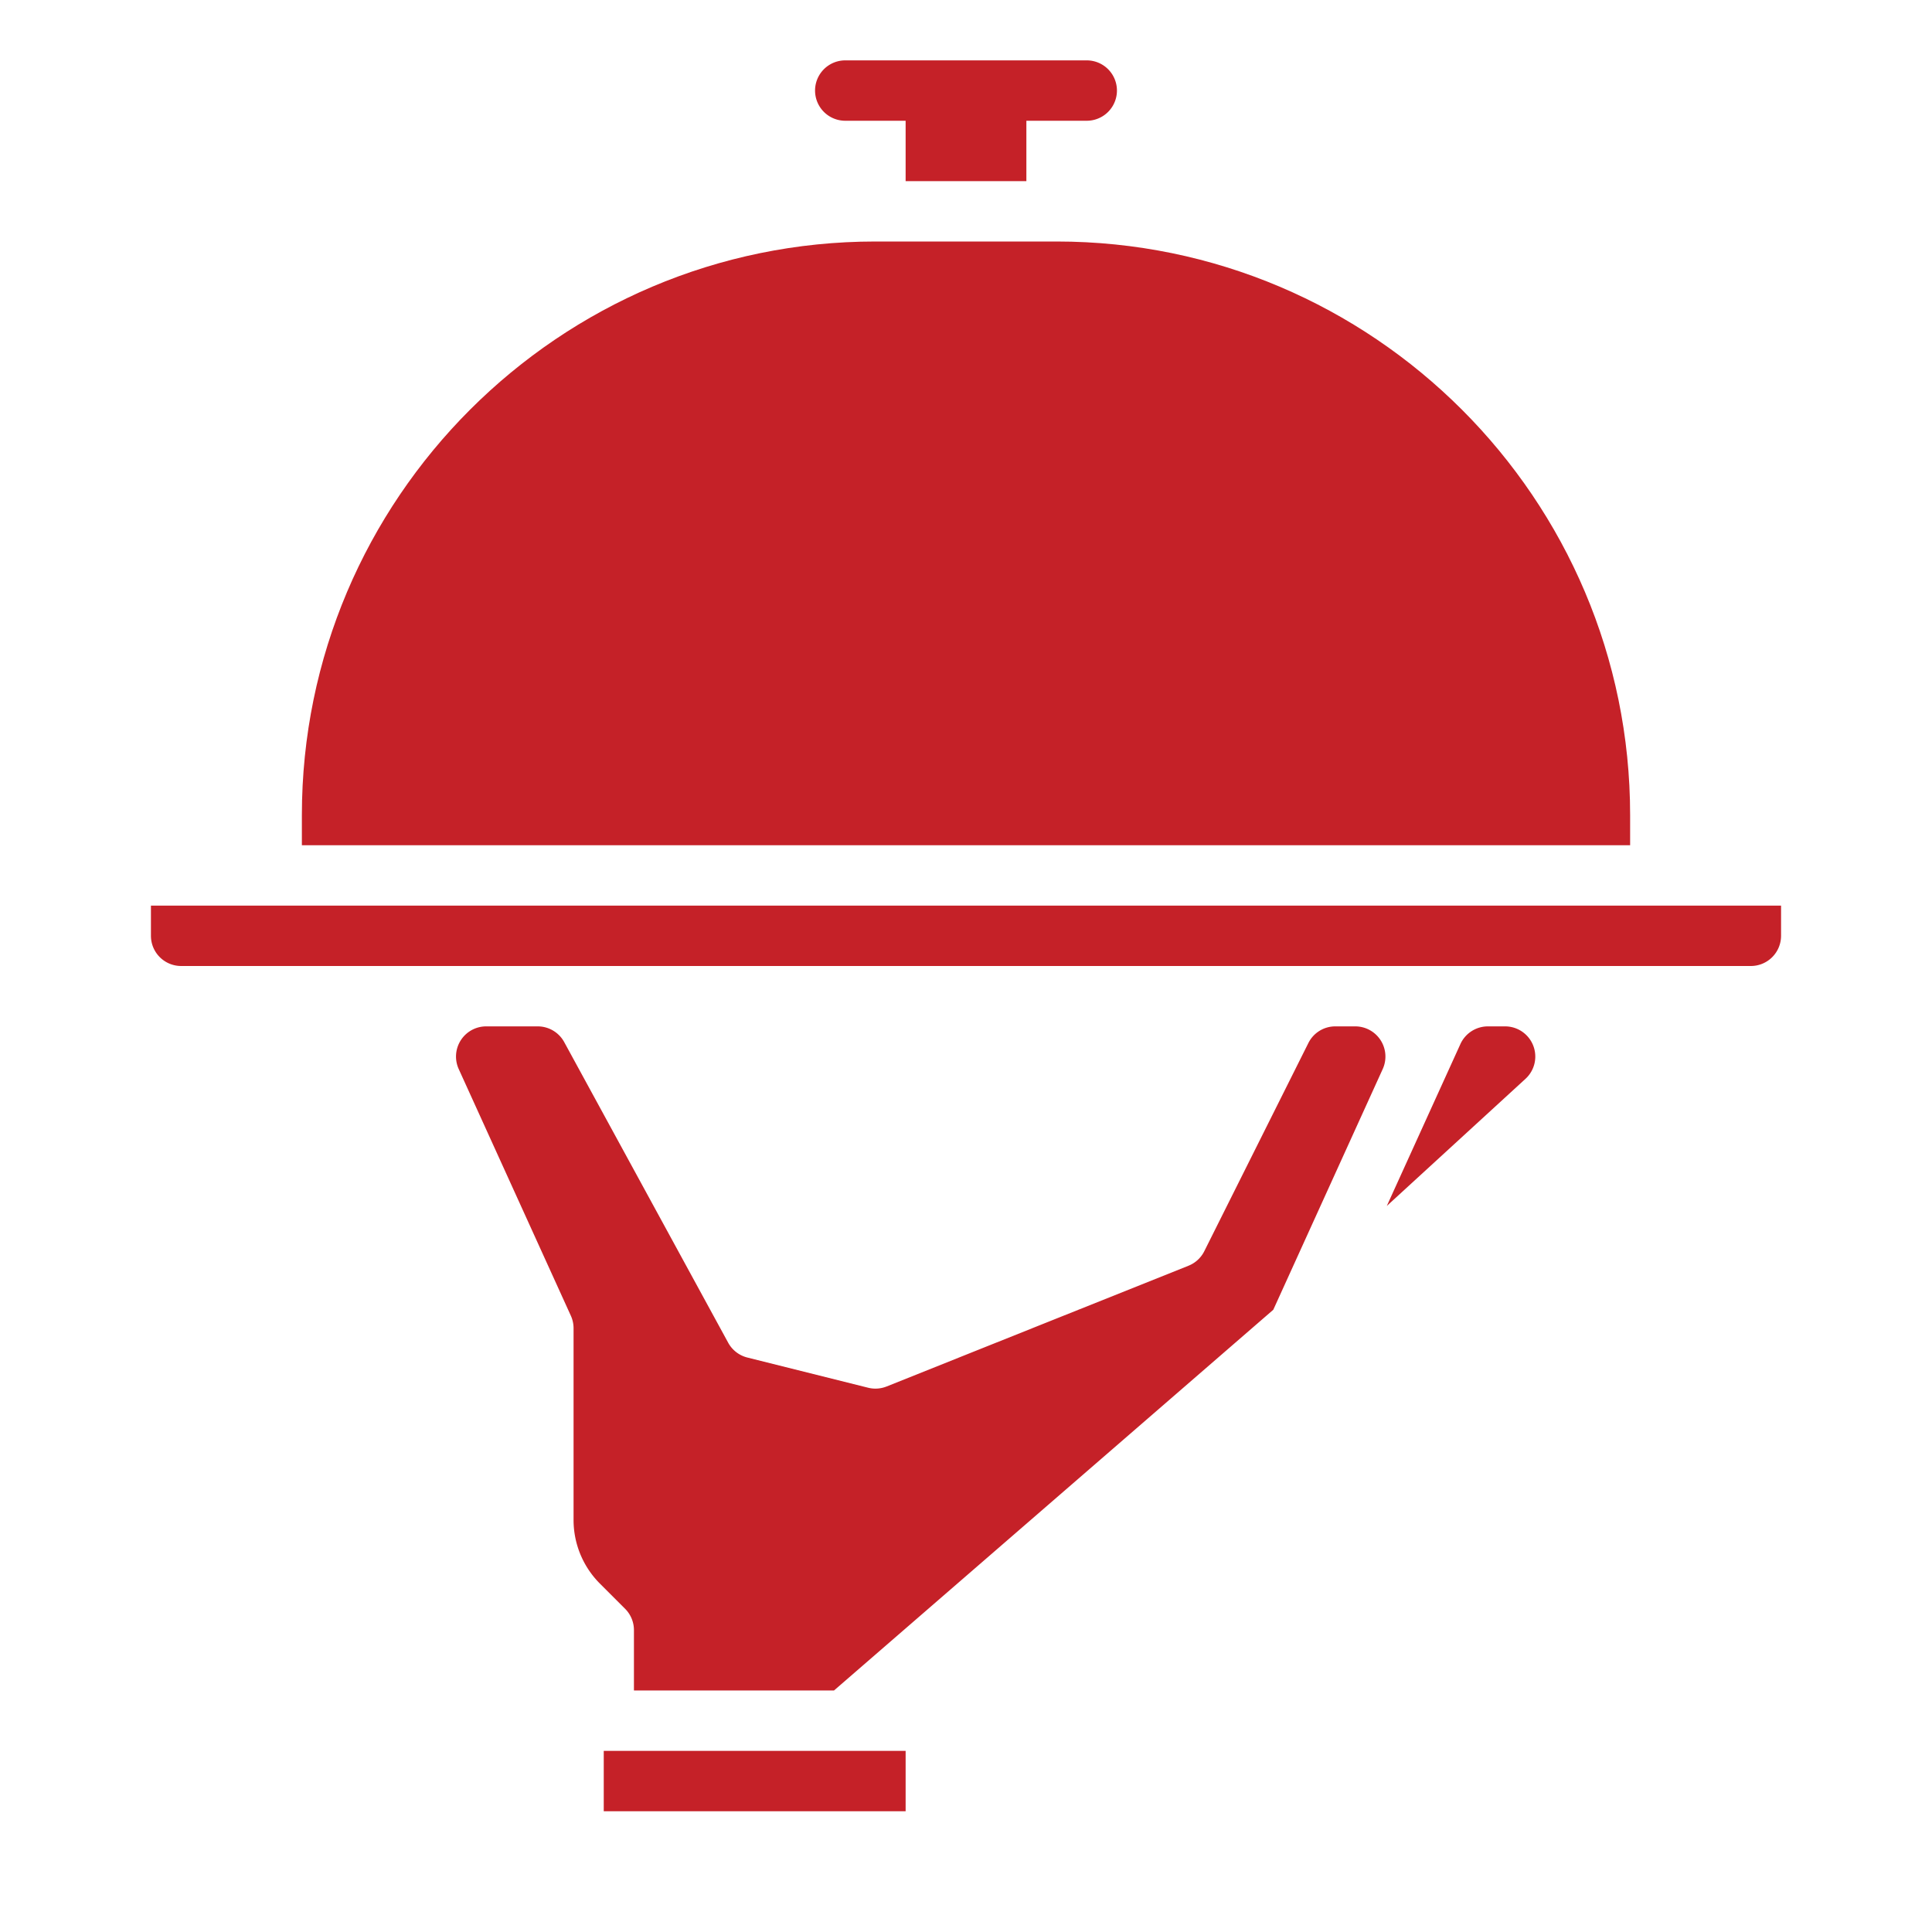 <?xml version="1.0"?>
<svg xmlns="http://www.w3.org/2000/svg" id="Solid" height="512px" viewBox="0 0 512 512" width="512px" class=""><g transform="matrix(-1, -0, 0, 1, 512, 0)"><path d="m130.994 289.919-6.014-13.23a8.016 8.016 0 0 0 -7.28-4.689h-4.564a8 8 0 0 0 -5.406 13.9l36.752 33.689-13.482-29.658z" data-original="#000000" class="active-path" data-old_color="#000000" fill="#C52128"/><path d="m383.152 272h-13.652a8 8 0 0 0 -7.023 4.169l-43.452 79.662a8 8 0 0 1 -5.083 3.93l-32 8a8 8 0 0 1 -4.911-.333l-80-32a8 8 0 0 1 -4.184-3.85l-27.578-55.156a7.956 7.956 0 0 0 -7.158-4.422h-5.263a8 8 0 0 0 -7.283 11.31l29 63.789 116.419 100.901h53.016v-16a8 8 0 0 1 2.343-5.657l6.628-6.627a23.847 23.847 0 0 0 7.029-16.971v-50.745a8.013 8.013 0 0 1 .717-3.311l29.718-65.379a8 8 0 0 0 -7.283-11.31z" data-original="#000000" class="active-path" data-old_color="#000000" fill="#C52128"/><path d="m272 464h80v16h-80z" data-original="#000000" class="active-path" data-old_color="#000000" fill="#C52128"/><path d="m432 216c0-83.813-68.187-152-152-152h-48c-83.813 0-152 68.187-152 152v8h352z" data-original="#000000" class="active-path" data-old_color="#000000" fill="#C52128"/><path d="m48 256h416a8.009 8.009 0 0 0 8-8v-8h-432v8a8.009 8.009 0 0 0 8 8z" data-original="#000000" class="active-path" data-old_color="#000000" fill="#C52128"/><path d="m288 16h-64a8 8 0 0 0 0 16h16v16h32v-16h16a8 8 0 0 0 0-16z" data-original="#000000" class="active-path" data-old_color="#000000" fill="#C52128"/></g> </svg>
